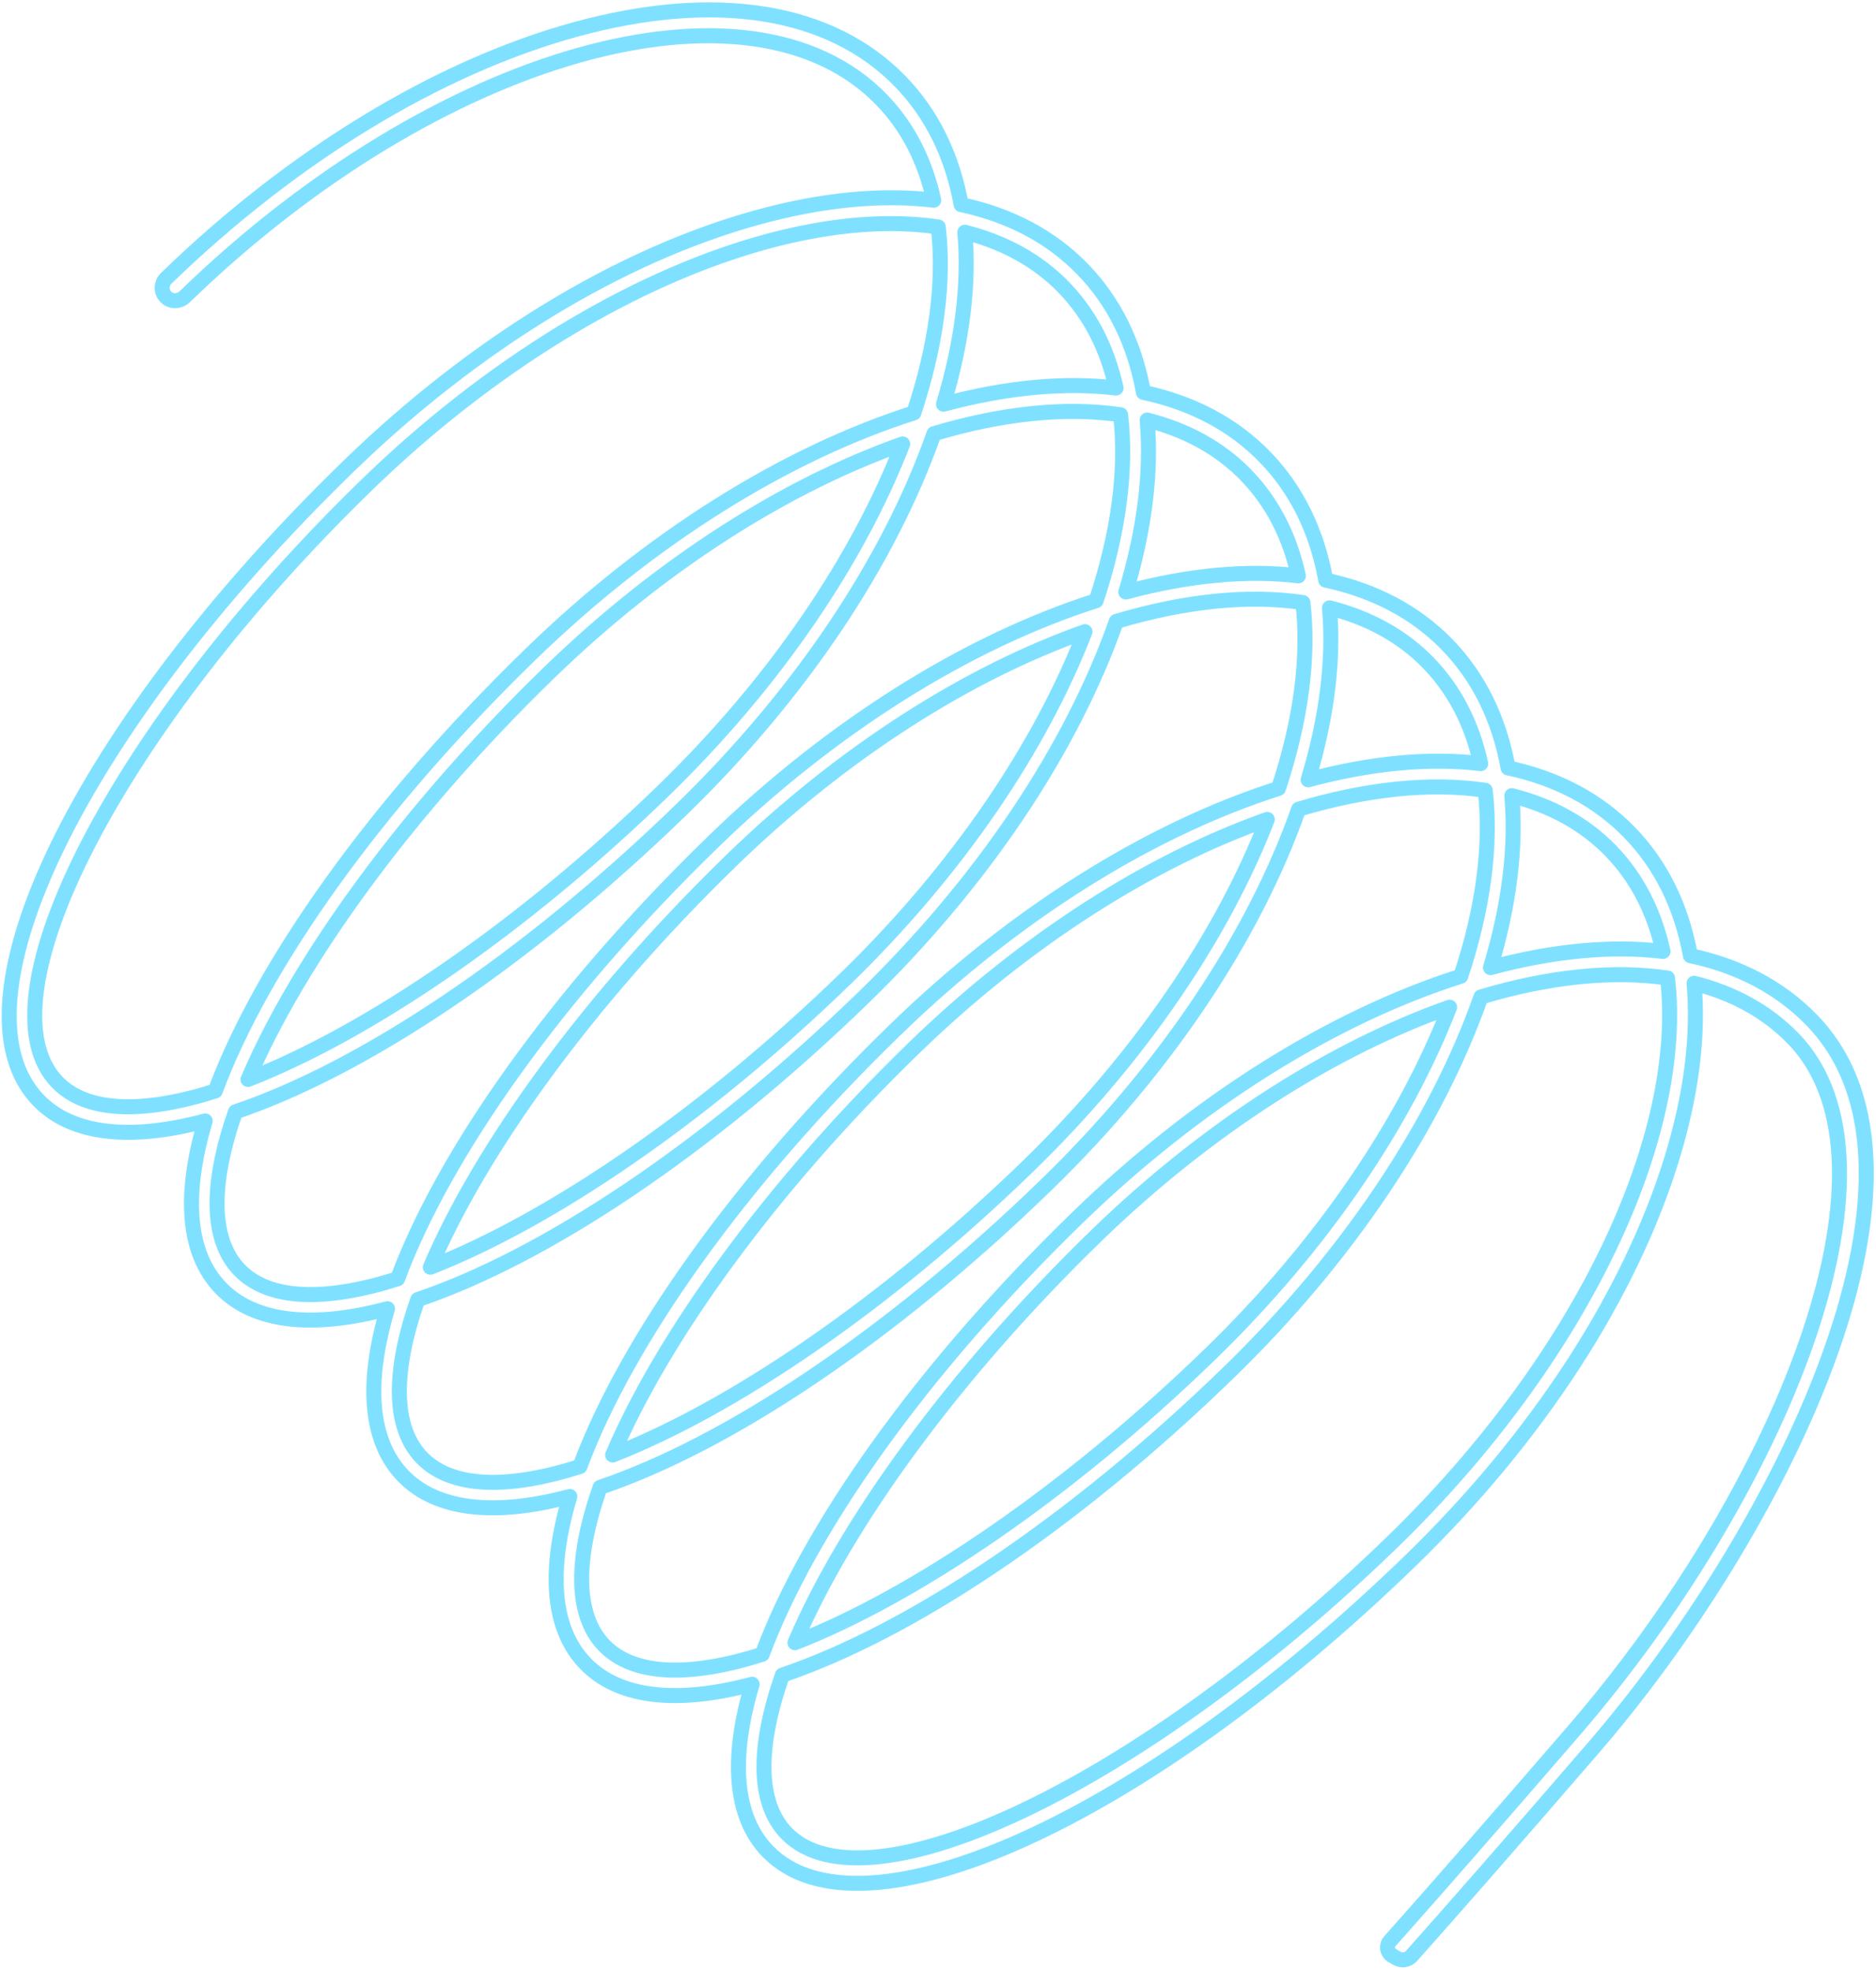 <?xml version="1.0" encoding="UTF-8"?> <svg xmlns="http://www.w3.org/2000/svg" width="500" height="525" viewBox="0 0 500 525" fill="none"><g opacity="0.5"><mask id="path-1-outside-1_486_115" maskUnits="userSpaceOnUse" x="-42.891" y="-46.327" width="577.15" height="629.404" fill="black"><rect fill="white" x="-42.891" y="-46.327" width="577.15" height="629.404"></rect><path d="M370.998 520.855C369.671 520.032 369.396 518.228 370.431 517.07C380.898 505.319 396.708 487.346 419.542 460.908C473.277 398.683 510.876 310.529 477.91 276.605C470.866 269.355 461.895 264.519 451.516 261.904C452.766 275.86 450.796 291.676 445.519 308.789C434.351 345.037 409.66 382.982 375.998 415.633C304.796 484.718 229.528 518.761 204.643 493.144C195.606 483.85 194.645 468.14 200.465 448.617C180.764 453.864 165.076 452.428 156.052 443.132C147.014 433.839 146.054 418.129 151.874 398.606C132.173 403.853 116.485 402.417 107.461 393.121C98.423 383.827 97.463 368.117 103.283 348.594C83.582 353.842 67.894 352.406 58.87 343.11C49.832 333.816 48.871 318.106 54.691 298.583C34.991 303.831 19.303 302.395 10.278 293.098C-14.607 267.481 21.669 193.295 92.872 124.211C126.531 91.546 165.224 68.007 201.794 57.932C219.063 53.171 234.947 51.665 248.863 53.328C246.566 42.885 241.979 33.775 234.938 26.538C199.776 -9.697 116.512 13.852 49.26 79.018C48.013 80.229 46.04 80.493 44.647 79.46C42.87 78.152 42.771 75.638 44.273 74.16C77.948 41.505 116.641 17.966 153.211 7.892C190.519 -2.387 221.322 2.5 239.935 21.681C248.392 30.375 253.819 41.505 256.169 54.511C269.104 57.253 280.082 62.995 288.526 71.692C296.983 80.386 302.41 91.516 304.76 104.523C317.696 107.264 328.674 113.007 337.117 121.703C345.575 130.397 351.001 141.527 353.351 154.534C366.287 157.276 377.265 163.018 385.709 171.715C394.166 180.409 399.593 191.538 401.942 204.545C414.878 207.287 425.856 213.029 434.3 221.726C442.757 230.42 448.184 241.55 450.533 254.556C463.469 257.298 474.447 263.041 482.891 271.737C522.752 312.772 472.921 409.694 424.81 465.411C402.422 491.338 386.762 509.145 376.249 520.947C375.217 522.118 373.49 522.365 372.162 521.542L370.993 520.828L370.998 520.855ZM209.632 488.316C231.071 510.384 305.036 474.821 371.171 410.662C422.002 361.339 449.315 302.131 444.436 260.514C429.764 258.353 412.783 260.142 394.704 265.55C382.67 299.714 359.002 334.995 327.423 365.633C285.494 406.313 242.16 434.838 208.523 446.189C201.879 465.143 201.734 480.184 209.634 488.329L209.632 488.316ZM292.082 329.252C253.928 366.267 225.22 406.177 211.876 437.564C243.66 425.168 284.426 397.666 322.58 360.651C352.7 331.428 374.557 298.734 386.355 268.28C355.542 279.17 322.203 300.028 292.068 329.254L292.082 329.252ZM161.041 438.304C168.938 446.437 183.988 446.73 203.15 440.654C215.502 407.4 245.31 364.95 287.239 324.27C318.804 293.634 354.802 271.03 389.333 260.028C395.27 242.13 397.565 225.216 395.845 210.503C381.173 208.341 364.192 210.131 346.113 215.538C334.079 249.703 310.411 284.984 278.832 315.622C236.903 356.302 193.569 384.827 159.932 396.178C153.288 415.132 153.143 430.172 161.043 438.318L161.041 438.304ZM243.491 279.24C205.337 316.255 176.629 356.166 163.285 387.553C195.069 375.157 235.834 347.655 273.988 310.64C304.109 281.417 325.966 248.723 337.763 218.268C306.95 229.159 273.611 250.017 243.491 279.24ZM112.45 388.293C120.347 396.425 135.397 396.719 154.558 390.643C166.911 357.389 196.719 314.939 238.648 274.258C270.213 243.623 306.21 221.019 340.742 210.017C346.678 192.119 348.973 175.205 347.253 160.492C332.582 158.33 315.6 160.119 297.522 165.527C285.488 199.691 261.819 234.972 230.24 265.611C188.311 306.291 144.978 334.816 111.341 346.167C104.697 365.121 104.552 380.161 112.452 388.307L112.45 388.293ZM194.9 229.229C156.745 266.244 128.038 306.154 114.694 337.542C146.478 325.146 187.243 297.644 225.397 260.629C255.518 231.405 277.375 198.711 289.172 168.257C258.359 179.147 225.02 200.006 194.886 229.231L194.9 229.229ZM63.858 338.282C71.756 346.414 86.806 346.707 105.967 340.631C118.319 307.377 148.127 264.927 190.056 224.247C221.622 193.611 257.619 171.008 292.15 160.005C298.087 142.107 300.382 125.194 298.662 110.48C283.991 108.319 267.009 110.108 248.93 115.516C236.897 149.68 213.228 184.961 181.649 215.599C139.72 256.28 96.386 284.804 62.75 296.155C56.106 315.109 55.961 330.15 63.861 338.295L63.858 338.282ZM146.308 179.218C108.154 216.233 79.447 256.143 66.103 287.53C97.887 275.134 138.652 247.633 176.806 210.617C206.927 181.394 228.783 148.7 240.581 118.246C209.768 129.136 176.429 149.995 146.308 179.218ZM97.715 129.193C31.593 193.349 -6.161 266.186 15.265 288.257C23.162 296.389 38.212 296.683 57.374 290.607C69.726 257.353 99.534 214.903 141.463 174.222C173.028 143.587 209.026 120.983 243.557 109.981C249.494 92.083 251.789 75.169 250.069 60.456C208.587 54.339 148.56 79.867 97.715 129.193ZM283.545 76.56C276.501 69.31 267.53 64.473 257.152 61.859C258.374 75.515 256.504 90.967 251.469 107.663C268.325 103.142 283.824 101.721 297.456 103.353C295.16 92.91 290.573 83.799 283.531 76.562L283.545 76.56ZM332.138 126.585C325.094 119.334 316.124 114.498 305.745 111.884C306.967 125.54 305.098 140.992 300.063 157.687C316.919 153.167 332.417 151.746 346.05 153.378C343.754 142.935 339.167 133.824 332.125 126.587L332.138 126.585ZM380.732 176.609C373.688 169.359 364.717 164.523 354.339 161.909C355.561 175.564 353.691 191.017 348.656 207.712C365.513 203.192 381.011 201.77 394.644 203.402C392.347 192.96 387.76 183.849 380.719 176.612L380.732 176.609ZM429.326 226.634C422.282 219.384 413.311 214.547 402.933 211.933C404.155 225.589 402.285 241.041 397.25 257.737C414.106 253.216 429.604 251.795 443.237 253.427C440.941 242.984 436.354 233.873 429.312 226.636L429.326 226.634Z"></path></mask><path d="M370.998 520.855C369.671 520.032 369.396 518.228 370.431 517.07C380.898 505.319 396.708 487.346 419.542 460.908C473.277 398.683 510.876 310.529 477.91 276.605C470.866 269.355 461.895 264.519 451.516 261.904C452.766 275.86 450.796 291.676 445.519 308.789C434.351 345.037 409.66 382.982 375.998 415.633C304.796 484.718 229.528 518.761 204.643 493.144C195.606 483.85 194.645 468.14 200.465 448.617C180.764 453.864 165.076 452.428 156.052 443.132C147.014 433.839 146.054 418.129 151.874 398.606C132.173 403.853 116.485 402.417 107.461 393.121C98.423 383.827 97.463 368.117 103.283 348.594C83.582 353.842 67.894 352.406 58.87 343.11C49.832 333.816 48.871 318.106 54.691 298.583C34.991 303.831 19.303 302.395 10.278 293.098C-14.607 267.481 21.669 193.295 92.872 124.211C126.531 91.546 165.224 68.007 201.794 57.932C219.063 53.171 234.947 51.665 248.863 53.328C246.566 42.885 241.979 33.775 234.938 26.538C199.776 -9.697 116.512 13.852 49.26 79.018C48.013 80.229 46.04 80.493 44.647 79.46C42.87 78.152 42.771 75.638 44.273 74.16C77.948 41.505 116.641 17.966 153.211 7.892C190.519 -2.387 221.322 2.5 239.935 21.681C248.392 30.375 253.819 41.505 256.169 54.511C269.104 57.253 280.082 62.995 288.526 71.692C296.983 80.386 302.41 91.516 304.76 104.523C317.696 107.264 328.674 113.007 337.117 121.703C345.575 130.397 351.001 141.527 353.351 154.534C366.287 157.276 377.265 163.018 385.709 171.715C394.166 180.409 399.593 191.538 401.942 204.545C414.878 207.287 425.856 213.029 434.3 221.726C442.757 230.42 448.184 241.55 450.533 254.556C463.469 257.298 474.447 263.041 482.891 271.737C522.752 312.772 472.921 409.694 424.81 465.411C402.422 491.338 386.762 509.145 376.249 520.947C375.217 522.118 373.49 522.365 372.162 521.542L370.993 520.828L370.998 520.855ZM209.632 488.316C231.071 510.384 305.036 474.821 371.171 410.662C422.002 361.339 449.315 302.131 444.436 260.514C429.764 258.353 412.783 260.142 394.704 265.55C382.67 299.714 359.002 334.995 327.423 365.633C285.494 406.313 242.16 434.838 208.523 446.189C201.879 465.143 201.734 480.184 209.634 488.329L209.632 488.316ZM292.082 329.252C253.928 366.267 225.22 406.177 211.876 437.564C243.66 425.168 284.426 397.666 322.58 360.651C352.7 331.428 374.557 298.734 386.355 268.28C355.542 279.17 322.203 300.028 292.068 329.254L292.082 329.252ZM161.041 438.304C168.938 446.437 183.988 446.73 203.15 440.654C215.502 407.4 245.31 364.95 287.239 324.27C318.804 293.634 354.802 271.03 389.333 260.028C395.27 242.13 397.565 225.216 395.845 210.503C381.173 208.341 364.192 210.131 346.113 215.538C334.079 249.703 310.411 284.984 278.832 315.622C236.903 356.302 193.569 384.827 159.932 396.178C153.288 415.132 153.143 430.172 161.043 438.318L161.041 438.304ZM243.491 279.24C205.337 316.255 176.629 356.166 163.285 387.553C195.069 375.157 235.834 347.655 273.988 310.64C304.109 281.417 325.966 248.723 337.763 218.268C306.95 229.159 273.611 250.017 243.491 279.24ZM112.45 388.293C120.347 396.425 135.397 396.719 154.558 390.643C166.911 357.389 196.719 314.939 238.648 274.258C270.213 243.623 306.21 221.019 340.742 210.017C346.678 192.119 348.973 175.205 347.253 160.492C332.582 158.33 315.6 160.119 297.522 165.527C285.488 199.691 261.819 234.972 230.24 265.611C188.311 306.291 144.978 334.816 111.341 346.167C104.697 365.121 104.552 380.161 112.452 388.307L112.45 388.293ZM194.9 229.229C156.745 266.244 128.038 306.154 114.694 337.542C146.478 325.146 187.243 297.644 225.397 260.629C255.518 231.405 277.375 198.711 289.172 168.257C258.359 179.147 225.02 200.006 194.886 229.231L194.9 229.229ZM63.858 338.282C71.756 346.414 86.806 346.707 105.967 340.631C118.319 307.377 148.127 264.927 190.056 224.247C221.622 193.611 257.619 171.008 292.15 160.005C298.087 142.107 300.382 125.194 298.662 110.48C283.991 108.319 267.009 110.108 248.93 115.516C236.897 149.68 213.228 184.961 181.649 215.599C139.72 256.28 96.386 284.804 62.75 296.155C56.106 315.109 55.961 330.15 63.861 338.295L63.858 338.282ZM146.308 179.218C108.154 216.233 79.447 256.143 66.103 287.53C97.887 275.134 138.652 247.633 176.806 210.617C206.927 181.394 228.783 148.7 240.581 118.246C209.768 129.136 176.429 149.995 146.308 179.218ZM97.715 129.193C31.593 193.349 -6.161 266.186 15.265 288.257C23.162 296.389 38.212 296.683 57.374 290.607C69.726 257.353 99.534 214.903 141.463 174.222C173.028 143.587 209.026 120.983 243.557 109.981C249.494 92.083 251.789 75.169 250.069 60.456C208.587 54.339 148.56 79.867 97.715 129.193ZM283.545 76.56C276.501 69.31 267.53 64.473 257.152 61.859C258.374 75.515 256.504 90.967 251.469 107.663C268.325 103.142 283.824 101.721 297.456 103.353C295.16 92.91 290.573 83.799 283.531 76.562L283.545 76.56ZM332.138 126.585C325.094 119.334 316.124 114.498 305.745 111.884C306.967 125.54 305.098 140.992 300.063 157.687C316.919 153.167 332.417 151.746 346.05 153.378C343.754 142.935 339.167 133.824 332.125 126.587L332.138 126.585ZM380.732 176.609C373.688 169.359 364.717 164.523 354.339 161.909C355.561 175.564 353.691 191.017 348.656 207.712C365.513 203.192 381.011 201.77 394.644 203.402C392.347 192.96 387.76 183.849 380.719 176.612L380.732 176.609ZM429.326 226.634C422.282 219.384 413.311 214.547 402.933 211.933C404.155 225.589 402.285 241.041 397.25 257.737C414.106 253.216 429.604 251.795 443.237 253.427C440.941 242.984 436.354 233.873 429.312 226.636L429.326 226.634Z" stroke="#00C3FF" stroke-width="4" stroke-linejoin="round" mask="url(#path-1-outside-1_486_115)"></path></g></svg> 